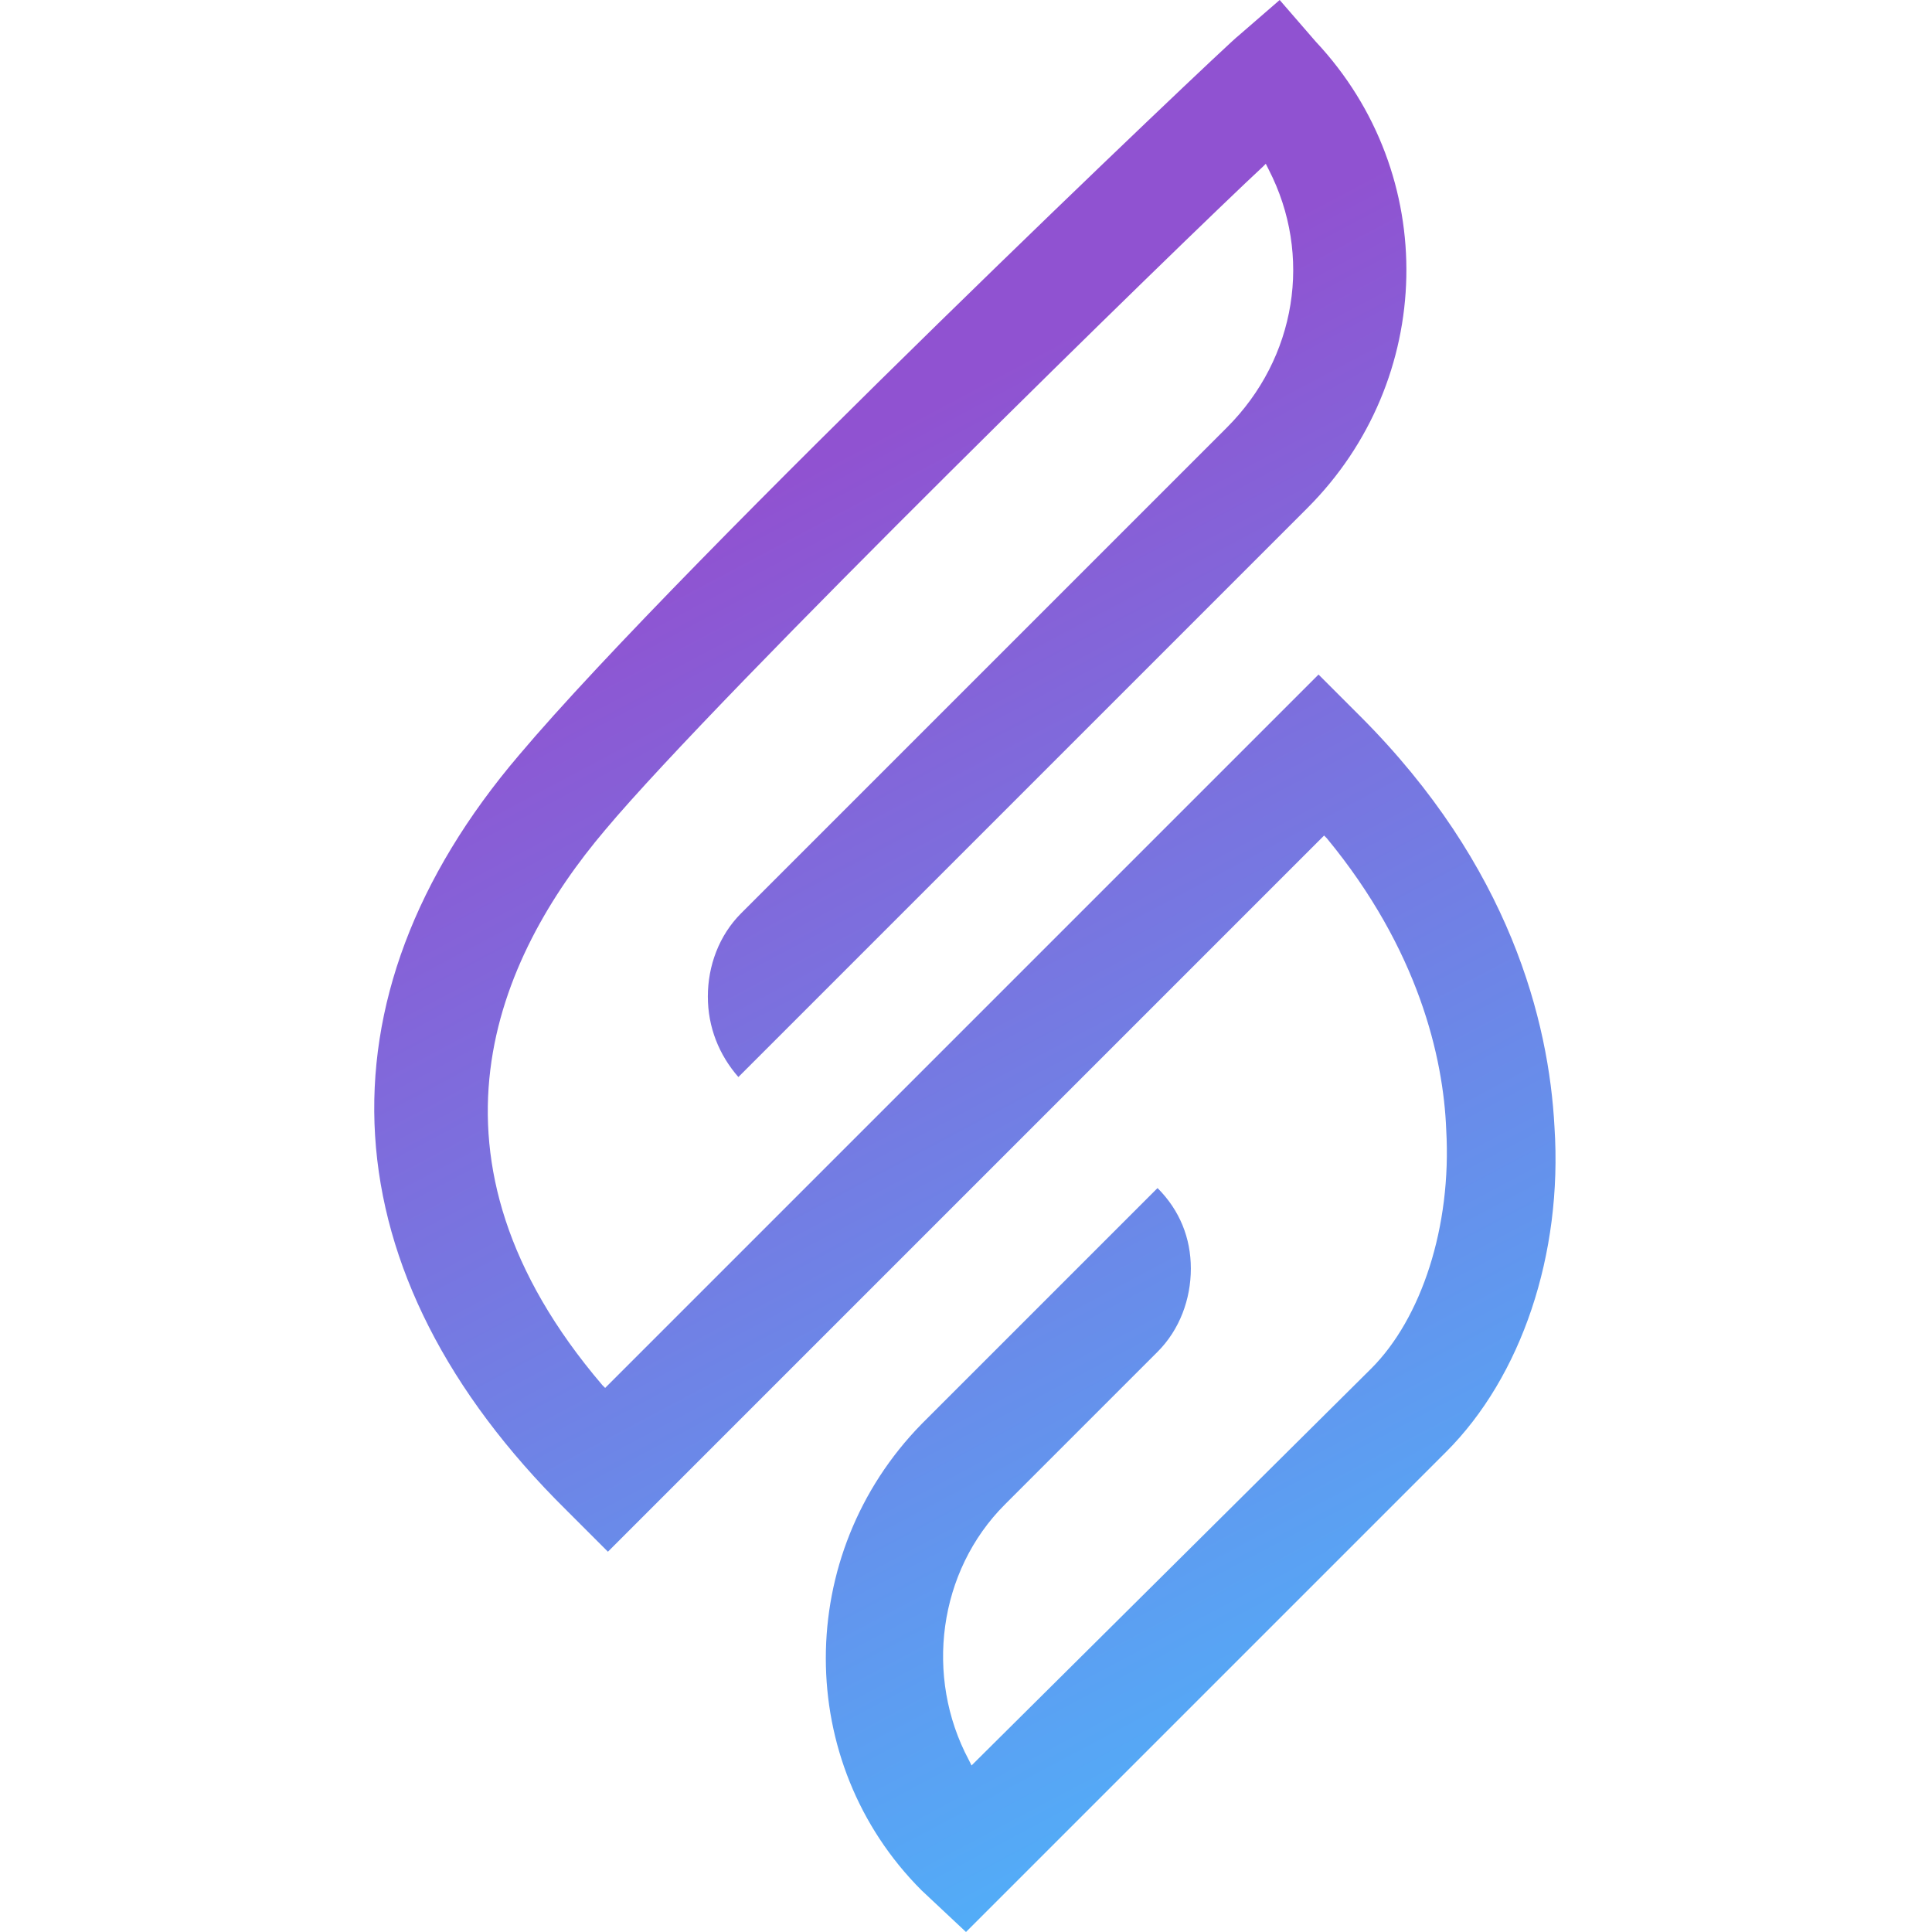 <?xml version="1.0" encoding="utf-8"?>
<!-- Generator: Adobe Illustrator 28.1.0, SVG Export Plug-In . SVG Version: 6.00 Build 0)  -->
<svg version="1.1" id="Layer_1" xmlns="http://www.w3.org/2000/svg" xmlns:xlink="http://www.w3.org/1999/xlink" x="0px" y="0px"
	 viewBox="0 0 69.6 69.6" style="enable-background:new 0 0 69.6 69.6;" xml:space="preserve">
<style type="text/css">
	.st0{fill:url(#SVGID_1_);}
</style>
<g>
	
		<linearGradient id="SVGID_1_" gradientUnits="userSpaceOnUse" x1="19.311" y1="70.63" x2="55.051" y2="3.35" gradientTransform="matrix(1 0 0 -1 0 72.06)">
		<stop  offset="0.24" style="stop-color:#9052D1"/>
		<stop  offset="0.91" style="stop-color:#50B0F9"/>
	</linearGradient>
	<path class="st0" d="M34.8,69.6l17.3-17.3c2.7-2.7,4.2-7.1,3.9-11.7c-0.2-3.8-1.6-9.4-7-14.8l-1.5-1.5L21.8,50l-0.1-0.1
		c-7-8.2-3.8-15.4,0.1-20c4.1-4.9,21-21.4,23.7-23.9l0.1-0.1l0.1,0.2c1.6,3.1,1,6.8-1.5,9.3L26.7,32.9c-0.8,0.8-1.2,1.9-1.2,3
		s0.4,2.1,1.1,2.9l20.5-20.5c4.6-4.6,4.8-12,0.3-16.8L46.1,0l-1.5,1.3c-0.2,0.1-20,18.9-25.9,25.9c-7.5,8.8-6.9,18.7,1.7,27.2
		l1.5,1.5l25.8-25.8l0.1,0.1c3.3,4,4.2,7.9,4.3,10.5c0.2,3.5-0.9,6.8-2.7,8.6L35,63.6l-0.1-0.2c-1.6-3-1.1-6.8,1.3-9.2l5.5-5.5
		c0.8-0.8,1.2-1.9,1.2-3s-0.4-2.1-1.2-2.9l-8.5,8.5c-4.6,4.7-4.6,12.2,0,16.8L34.8,69.6L34.8,69.6z"/>
</g>
</svg>
